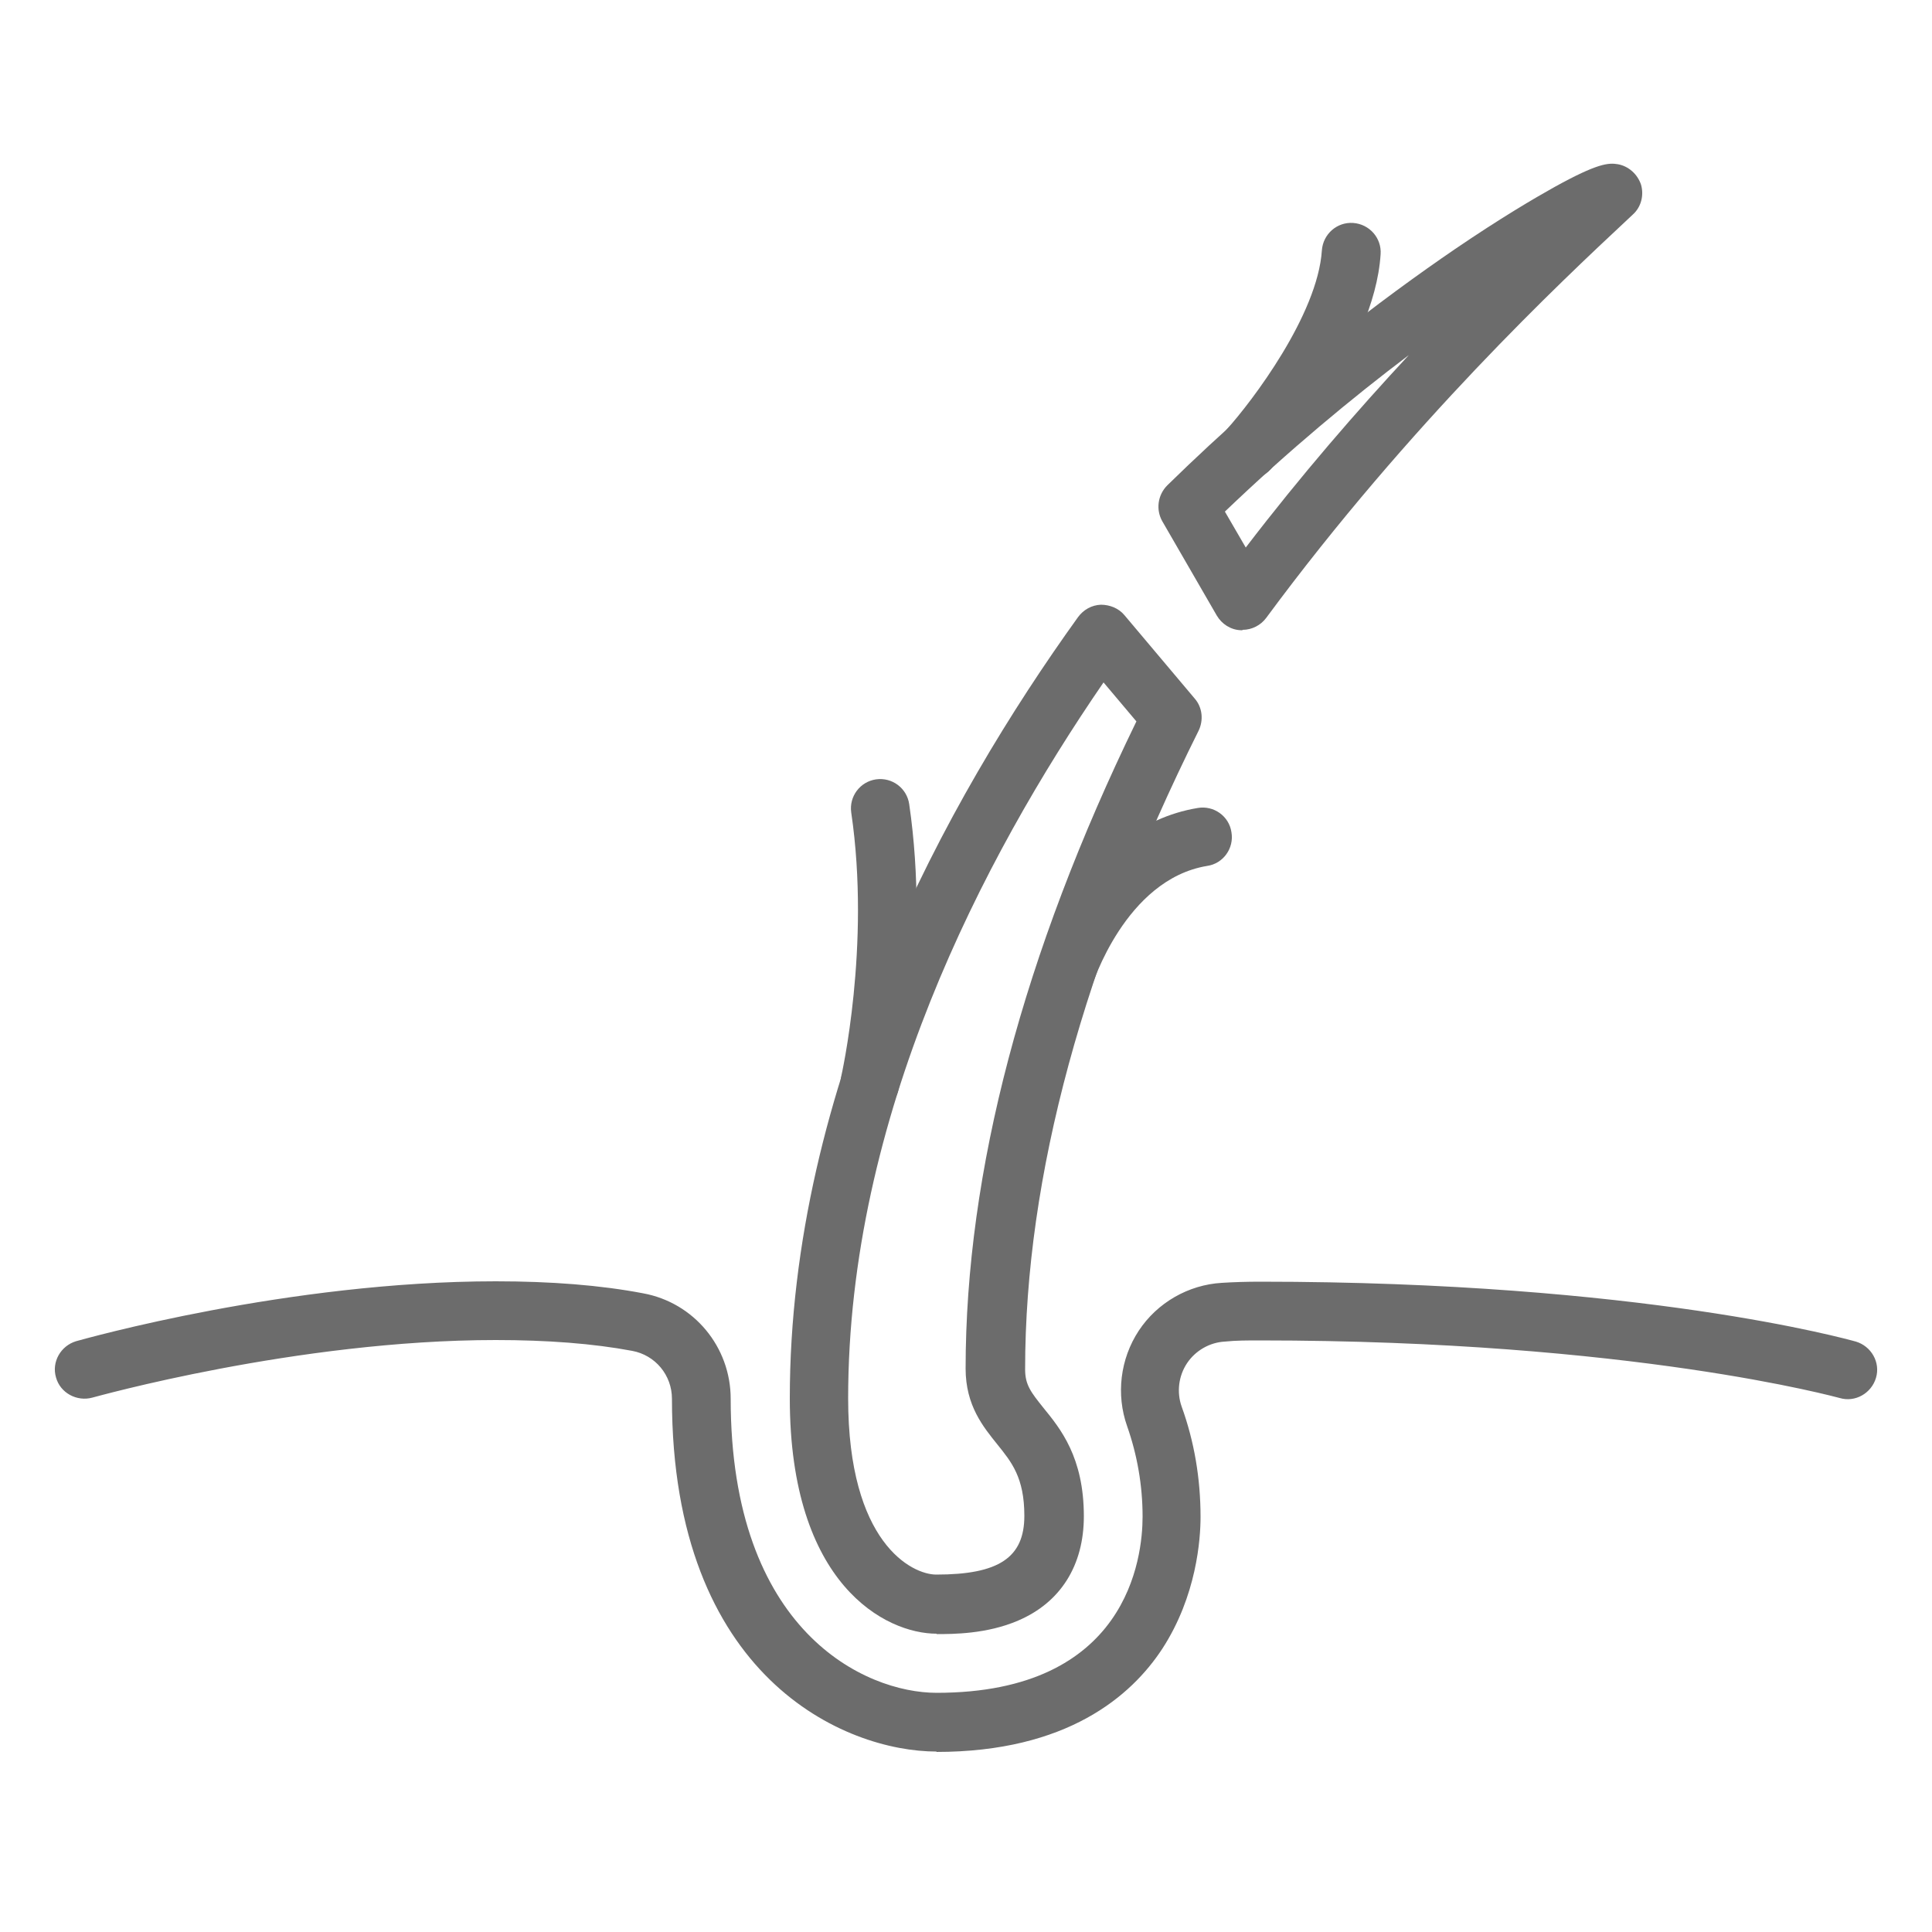 <?xml version="1.0" encoding="UTF-8"?>
<svg xmlns="http://www.w3.org/2000/svg" id="Group_614" width="50" height="50" viewBox="0 0 50 50">
  <path d="M32.15,16.31s-.03,0-.04,0c-.26-.01-.49-.16-.62-.38l-1.41-2.44c-.17-.3-.12-.68.13-.93,2.89-2.83,5.64-4.88,7.44-6.11,1.19-.81,2.06-1.32,2.58-1.61,1.12-.62,1.4-.63,1.64-.59.28.05.51.26.6.53.08.28,0,.58-.21.77l-.16.15c-1.68,1.57-5.61,5.25-9.33,10.29-.14.19-.37.31-.61.31ZM31.7,13.24l.54.93c1.43-1.87,2.89-3.55,4.22-4.98-1.47,1.11-3.11,2.47-4.76,4.05Z" fill="#6c6c6c"></path>
  <path d="M24.24,42.28c-1.32,0-3.8-1.27-3.8-6.09,0-8.12,4.05-15.48,7.46-20.22.14-.19.35-.31.59-.32.23,0,.46.09.61.27l1.82,2.16c.2.23.23.56.1.83-2.98,5.98-4.49,11.54-4.49,16.53,0,.4.15.59.47.99.44.54,1.05,1.28,1.05,2.81,0,1.27-.6,2.23-1.7,2.7-.81.35-1.69.35-2.11.35ZM28.56,17.66c-3.14,4.57-6.61,11.26-6.61,18.53,0,3.74,1.65,4.56,2.28,4.56,1.62,0,2.28-.44,2.28-1.52,0-.99-.33-1.39-.7-1.85-.36-.45-.82-1-.82-1.96,0-5.09,1.49-10.73,4.42-16.75l-.86-1.02Z" fill="#6c6c6c"></path>
  <path d="M24.24,45.33c-2.37,0-6.85-1.91-6.85-9.13,0-.61-.43-1.13-1.03-1.24-1.01-.19-2.2-.28-3.53-.28-5.15,0-10.39,1.48-10.44,1.49-.4.11-.83-.12-.94-.52-.12-.4.12-.82.52-.94.22-.06,5.49-1.55,10.86-1.55,1.43,0,2.71.1,3.81.31,1.32.24,2.27,1.39,2.27,2.73,0,6.02,3.48,7.61,5.33,7.61,4.94,0,5.33-3.49,5.33-4.56,0-.81-.14-1.6-.4-2.34-.29-.82-.18-1.74.3-2.47.48-.73,1.29-1.19,2.15-1.24.31-.02.65-.03.99-.03,9.88,0,15.2,1.49,15.42,1.55.4.12.64.54.52.94-.12.4-.54.64-.94.52h0c-.05-.01-5.36-1.49-15.01-1.49-.31,0-.62,0-.9.03-.39.02-.76.23-.98.56-.22.33-.27.75-.14,1.12.33.91.49,1.87.49,2.86,0,.57-.1,2.04-.99,3.41-.8,1.22-2.46,2.67-5.85,2.67Z" fill="#6c6c6c"></path>
  <path d="M32.32,12.38c-.18,0-.36-.06-.51-.2-.31-.28-.34-.76-.06-1.07h0c.65-.72,2.35-2.96,2.46-4.63.03-.42.39-.74.81-.71.42.03.74.39.71.81-.16,2.54-2.74,5.43-2.84,5.56-.15.17-.36.25-.57.25Z" fill="#6c6c6c"></path>
  <path d="M22.51,28.79c-.06,0-.12,0-.17-.02-.41-.1-.66-.51-.57-.91h0s.77-3.37.26-6.83c-.06-.42.23-.8.64-.86.42-.06.8.23.86.64.55,3.76-.25,7.25-.28,7.4-.08.35-.39.59-.74.59Z" fill="#6c6c6c"></path>
  <path d="M27.53,26.08c-.07,0-.15-.01-.22-.03-.4-.12-.63-.55-.51-.95.05-.15,1.16-3.69,4.2-4.19.41-.07.81.21.87.63.07.41-.21.81-.63.87-2.12.35-2.98,3.1-2.99,3.13-.1.33-.4.54-.73.54Z" fill="#6c6c6c"></path>
</svg>
